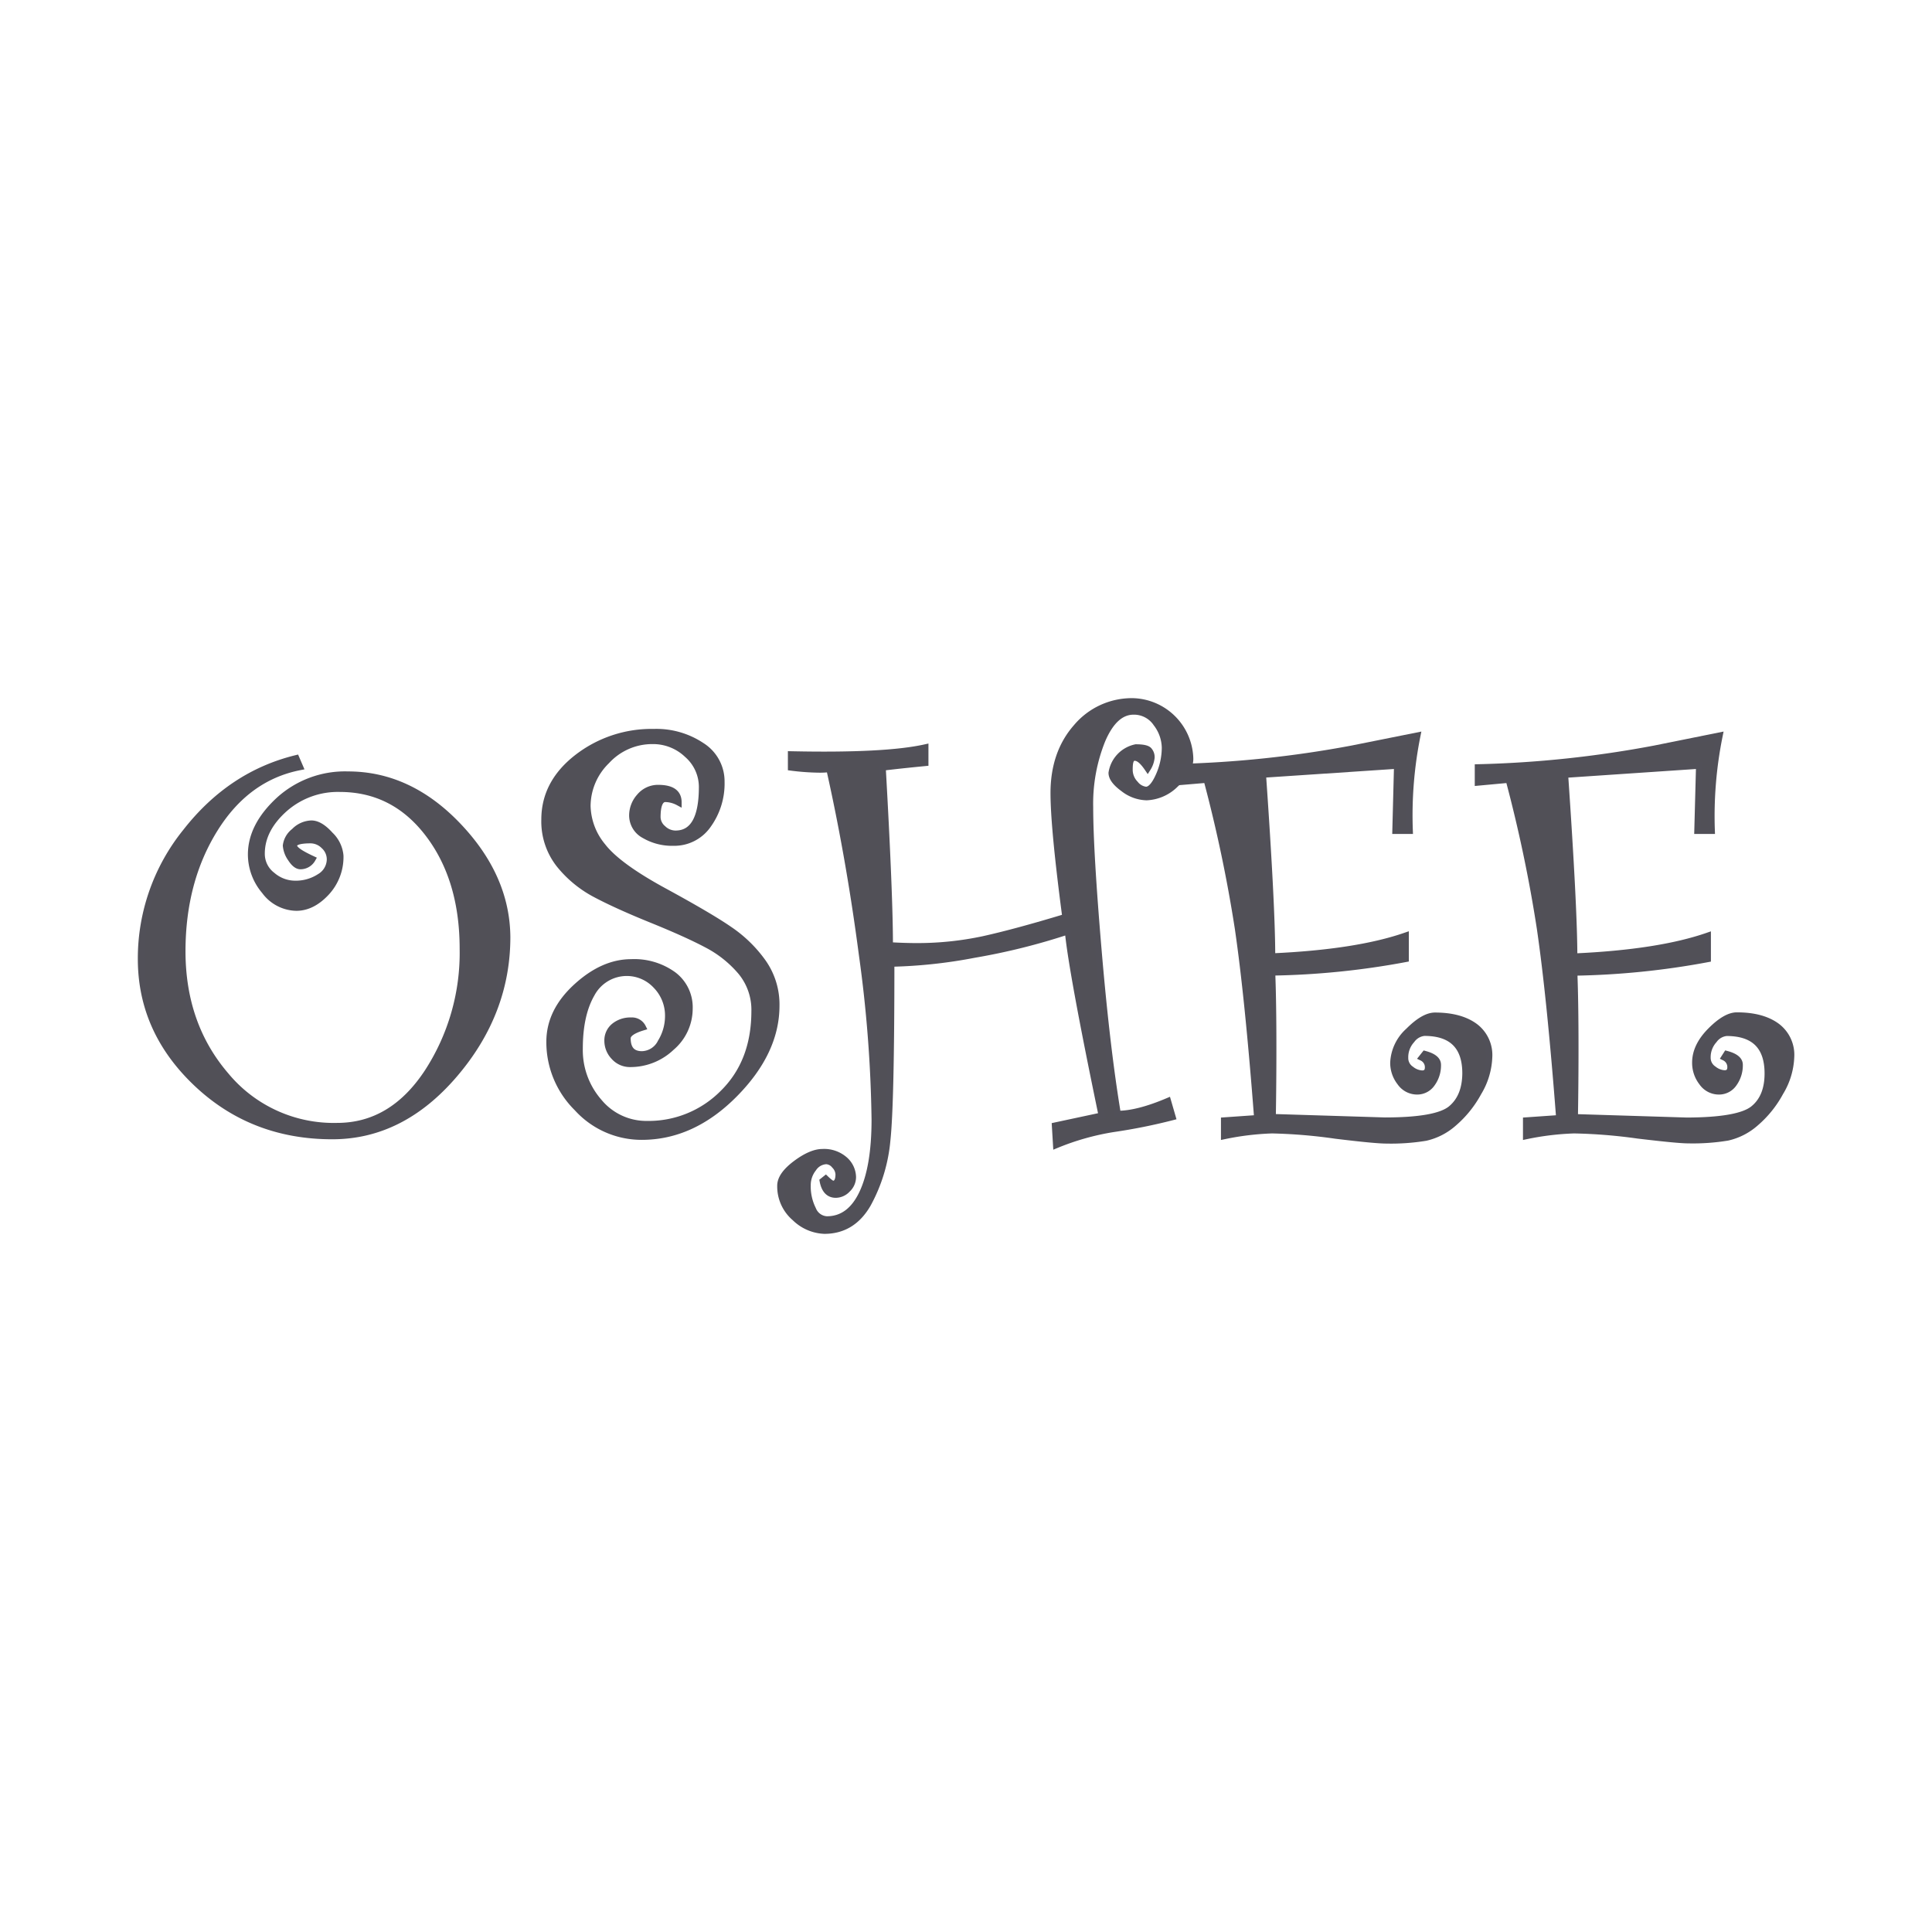 <svg id="Layer_1" data-name="Layer 1" xmlns="http://www.w3.org/2000/svg" viewBox="0 0 400 400"><defs><style>.cls-1{fill:#515057;stroke:#515058;stroke-miterlimit:10;stroke-width:1.33px;}</style></defs><title>Portfolio</title><path fill="#515057" stroke="#515058" stroke-miterlimit="10" stroke-width="1.33px" d="M64.67,177.87a2.84,2.84,0,0,1-2.45,1.44c-.67,0-1.33-.52-2-1.56a5.4,5.4,0,0,1-1-2.68,4.38,4.38,0,0,1,1.7-2.93,5.16,5.16,0,0,1,3.55-1.61c1.2,0,2.49.77,3.89,2.33a6.74,6.74,0,0,1,2.09,4.3,10.79,10.79,0,0,1-2.9,7.64q-2.89,3.1-6.18,3.11a8.3,8.3,0,0,1-6.57-3.44,11.68,11.68,0,0,1-2.81-7.55q0-5.91,5.73-11.23a20.3,20.3,0,0,1,14.34-5.31q12.66,0,22.75,10.57T105,194q0,15.7-10.92,28.46T68.79,235.21q-16.55,0-28.07-10.9T29.2,198.54a41.71,41.71,0,0,1,9.29-26.34Q47.78,160.32,61.33,157l.77,1.79q-11,2.15-17.67,12.89t-6.69,25.24q0,15.23,9,25.72a29,29,0,0,0,23.05,10.51q11.34,0,18.69-11.1a45.29,45.29,0,0,0,7.35-25.6q0-14.38-7.11-23.75T70.41,163.3a16.69,16.69,0,0,0-11.56,4.21q-4.69,4.22-4.69,9.23a5.56,5.56,0,0,0,2.21,4.48A7.25,7.25,0,0,0,61,183a9.08,9.08,0,0,0,5.2-1.46A4.25,4.25,0,0,0,68.32,178a3.77,3.77,0,0,0-1.26-2.89,3.94,3.94,0,0,0-2.75-1.17c-2.31,0-3.46.38-3.46,1.14S62.12,176.68,64.67,177.87Z"/><path fill="#515057" stroke="#515058" stroke-miterlimit="10" stroke-width="1.33px" d="M140.46,166.11a6,6,0,0,0-2.69-.72c-1.11,0-1.67,1.28-1.67,3.82a3.15,3.15,0,0,0,1.16,2.33,3.75,3.75,0,0,0,2.6,1.08q5.49,0,5.5-9.68a8.91,8.91,0,0,0-3.07-6.72,10.25,10.25,0,0,0-7.18-2.83,12.79,12.79,0,0,0-9.5,4.15,13.11,13.11,0,0,0-4,9.34,13.54,13.54,0,0,0,3.16,8.34q3.15,4.08,12.7,9.28T151,192.45a27.19,27.19,0,0,1,6.89,6.68,15.16,15.16,0,0,1,2.83,9.08q0,9.61-8.69,18.37t-19.2,8.75a18,18,0,0,1-13.34-5.92,19.15,19.15,0,0,1-5.71-13.73q0-6.27,5.53-11.35t11.37-5.08a13.79,13.79,0,0,1,8.75,2.6,8.39,8.39,0,0,1,3.32,7,10.52,10.52,0,0,1-3.73,8,12.3,12.3,0,0,1-8.52,3.41,4.38,4.38,0,0,1-3.37-1.47,4.78,4.78,0,0,1-1.34-3.31,3.76,3.76,0,0,1,1.37-3,5.29,5.29,0,0,1,3.52-1.16,2.48,2.48,0,0,1,2.39,1.37c-2.11.64-3.16,1.4-3.16,2.27q0,3.34,3,3.34a4.47,4.47,0,0,0,3.91-2.53,10.34,10.34,0,0,0,1.53-5.41,8.87,8.87,0,0,0-2.51-6.3,8.26,8.26,0,0,0-13.35,1.7Q120,210.07,120,217.11a16.27,16.27,0,0,0,4,11,12.71,12.71,0,0,0,9.95,4.63,21.67,21.67,0,0,0,15.74-6.42q6.52-6.42,6.54-16.93a12.36,12.36,0,0,0-2.84-8.22,23.38,23.38,0,0,0-7-5.58q-4.16-2.21-11.38-5.14c-4.81-1.95-8.71-3.71-11.67-5.28a23.83,23.83,0,0,1-7.53-6.18,14.41,14.41,0,0,1-3.07-9.32q0-7.58,6.78-12.84a25.12,25.12,0,0,1,15.85-5.25,16.91,16.91,0,0,1,9.92,2.83,8.7,8.7,0,0,1,4.06,7.44,14.65,14.65,0,0,1-2.72,8.9,8.5,8.5,0,0,1-7.2,3.7,11.32,11.32,0,0,1-6-1.52,4.63,4.63,0,0,1-2.51-4.09,5.84,5.84,0,0,1,1.53-3.92,4.93,4.93,0,0,1,3.91-1.76C139.12,163.18,140.46,164.16,140.46,166.11Z"/><path fill="#515057" stroke="#515058" stroke-miterlimit="10" stroke-width="1.33px" d="M220.6,189.88q-2.44-18.51-2.44-25.68,0-8.31,4.71-13.65a15,15,0,0,1,11.65-5.34,12.18,12.18,0,0,1,11.88,11.88q0,2.57-3,5.26a9,9,0,0,1-6,2.68,8.1,8.1,0,0,1-4.81-1.76c-1.61-1.17-2.42-2.26-2.42-3.25a6.35,6.35,0,0,1,5-5.26c1.43,0,2.33.19,2.68.57a2.11,2.11,0,0,1,.54,1.52,5.16,5.16,0,0,1-.78,2.21c-1-1.47-1.85-2.21-2.68-2.21s-1.08.82-1.08,2.45a4.18,4.18,0,0,0,1.2,3,3.27,3.27,0,0,0,2.21,1.25c.91,0,1.8-1,2.65-2.9a14.32,14.32,0,0,0,1.29-5.88,8.52,8.52,0,0,0-1.79-5,5.57,5.57,0,0,0-4.72-2.47q-3.94,0-6.48,5.91a35.12,35.12,0,0,0-2.54,13.92q0,9,1.73,29.45t4,34.06q4.13,0,10.4-2.66l.95,3.28a116.74,116.74,0,0,1-12.24,2.46,52.72,52.72,0,0,0-11.83,3.34l-.24-4,9.68-2.07q-6.21-29.88-7-38.19a133,133,0,0,1-19.41,4.84,102.48,102.48,0,0,1-17.2,1.85q0,29-.83,36.64a33.7,33.7,0,0,1-4,13.14q-3.17,5.52-9,5.52a9.21,9.21,0,0,1-6.1-2.65,8.53,8.53,0,0,1-3-6.66q0-2.16,3.16-4.54c2.11-1.59,4-2.39,5.5-2.39a6.45,6.45,0,0,1,4.69,1.61,4.9,4.9,0,0,1,1.64,3.53,3.46,3.46,0,0,1-1.11,2.53,3.34,3.34,0,0,1-2.41,1.11c-1.44,0-2.33-.94-2.69-2.81l.6-.48c.75.72,1.25,1.08,1.49,1.08.79,0,1.19-.68,1.19-2a2.76,2.76,0,0,0-.83-1.82,2.38,2.38,0,0,0-1.73-.93,3.39,3.39,0,0,0-2.69,1.55,5.54,5.54,0,0,0-1.2,3.47,10.6,10.6,0,0,0,1.11,5,3.28,3.28,0,0,0,2.89,2.09q4.78,0,7.35-5.44t2.57-15.23a270.75,270.75,0,0,0-2.63-34.19q-2.64-20.1-6.75-38.43a14.79,14.79,0,0,1-2.07.12,49.53,49.53,0,0,1-5.87-.42v-2.69q19.47.42,27.77-1.43v3.17c-3.61.35-6.55.67-8.84.95q1.5,26.58,1.49,36.85c2.12.12,4,.18,5.63.18a65.61,65.61,0,0,0,13.73-1.43Q210.31,193,220.6,189.88Z"/><path fill="#515057" stroke="#515058" stroke-miterlimit="10" stroke-width="1.33px" d="M295,218.24c1.79.48,2.68,1.22,2.68,2.21a6.37,6.37,0,0,1-1.19,3.86,3.69,3.69,0,0,1-3.11,1.64,4.25,4.25,0,0,1-3.49-1.85,6.56,6.56,0,0,1-1.4-4.06,9.34,9.34,0,0,1,3.13-6.57q3.14-3.16,5.47-3.17,5.19,0,8.21,2.18a7.37,7.37,0,0,1,3,6.36,15.21,15.21,0,0,1-2.23,7.38,22.4,22.4,0,0,1-5.14,6.36,13.11,13.11,0,0,1-5.76,2.95,44.33,44.33,0,0,1-8.13.57q-2.33,0-10.51-1A108.24,108.24,0,0,0,263.36,234a57.62,57.62,0,0,0-9.91,1.2V232l6.87-.48q-1.92-25.08-4-39.29a294.52,294.52,0,0,0-6.48-30.82l-6.39.54v-3.11A224.9,224.9,0,0,0,280,155l13.43-2.69A83.68,83.68,0,0,0,291.85,172h-2.92l.35-13.5-27.83,1.86q1.92,27.52,1.91,37.68,17.5-.78,27.66-4.3v4.78a163.75,163.75,0,0,1-27.66,2.8q.24,6.09.24,15.71,0,7-.12,14.27l23.24.72q10.74,0,13.7-2.45t3-7.34q0-8.43-8.54-8.42a3.65,3.65,0,0,0-2.6,1.52A5.25,5.25,0,0,0,290.9,219a2.78,2.78,0,0,0,1.25,2.39,4,4,0,0,0,2.27.9c.84,0,1.25-.44,1.25-1.32a2.19,2.19,0,0,0-1.25-2Z"/><path fill="#515057" stroke="#515058" stroke-miterlimit="10" stroke-width="1.33px" d="M357.48,218.24c1.8.48,2.69,1.22,2.69,2.21a6.43,6.43,0,0,1-1.19,3.86,3.69,3.69,0,0,1-3.11,1.64,4.23,4.23,0,0,1-3.49-1.85A6.57,6.57,0,0,1,351,220q0-3.4,3.14-6.57t5.46-3.17q5.21,0,8.22,2.18a7.37,7.37,0,0,1,3,6.36,15.13,15.13,0,0,1-2.24,7.38,22.21,22.21,0,0,1-5.13,6.36,13.14,13.14,0,0,1-5.77,2.95,44.2,44.2,0,0,1-8.12.57c-1.55,0-5.06-.35-10.51-1A108.24,108.24,0,0,0,325.89,234a57.62,57.62,0,0,0-9.91,1.2V232l6.87-.48q-1.92-25.08-4-39.29a291.78,291.78,0,0,0-6.47-30.82L306,162v-3.11a224.77,224.77,0,0,0,36.6-3.88L356,152.31A83.68,83.68,0,0,0,354.38,172h-2.93l.36-13.5L324,160.38q1.9,27.52,1.91,37.68,17.5-.78,27.65-4.3v4.78a163.62,163.62,0,0,1-27.65,2.8q.24,6.09.24,15.71,0,7-.12,14.27l23.23.72Q360,232,363,229.59t3-7.34q0-8.43-8.55-8.42a3.63,3.63,0,0,0-2.59,1.52,5.26,5.26,0,0,0-1.35,3.61,2.79,2.79,0,0,0,1.26,2.39,4,4,0,0,0,2.27.9c.83,0,1.25-.44,1.25-1.32a2.21,2.21,0,0,0-1.25-2Z"/></svg>